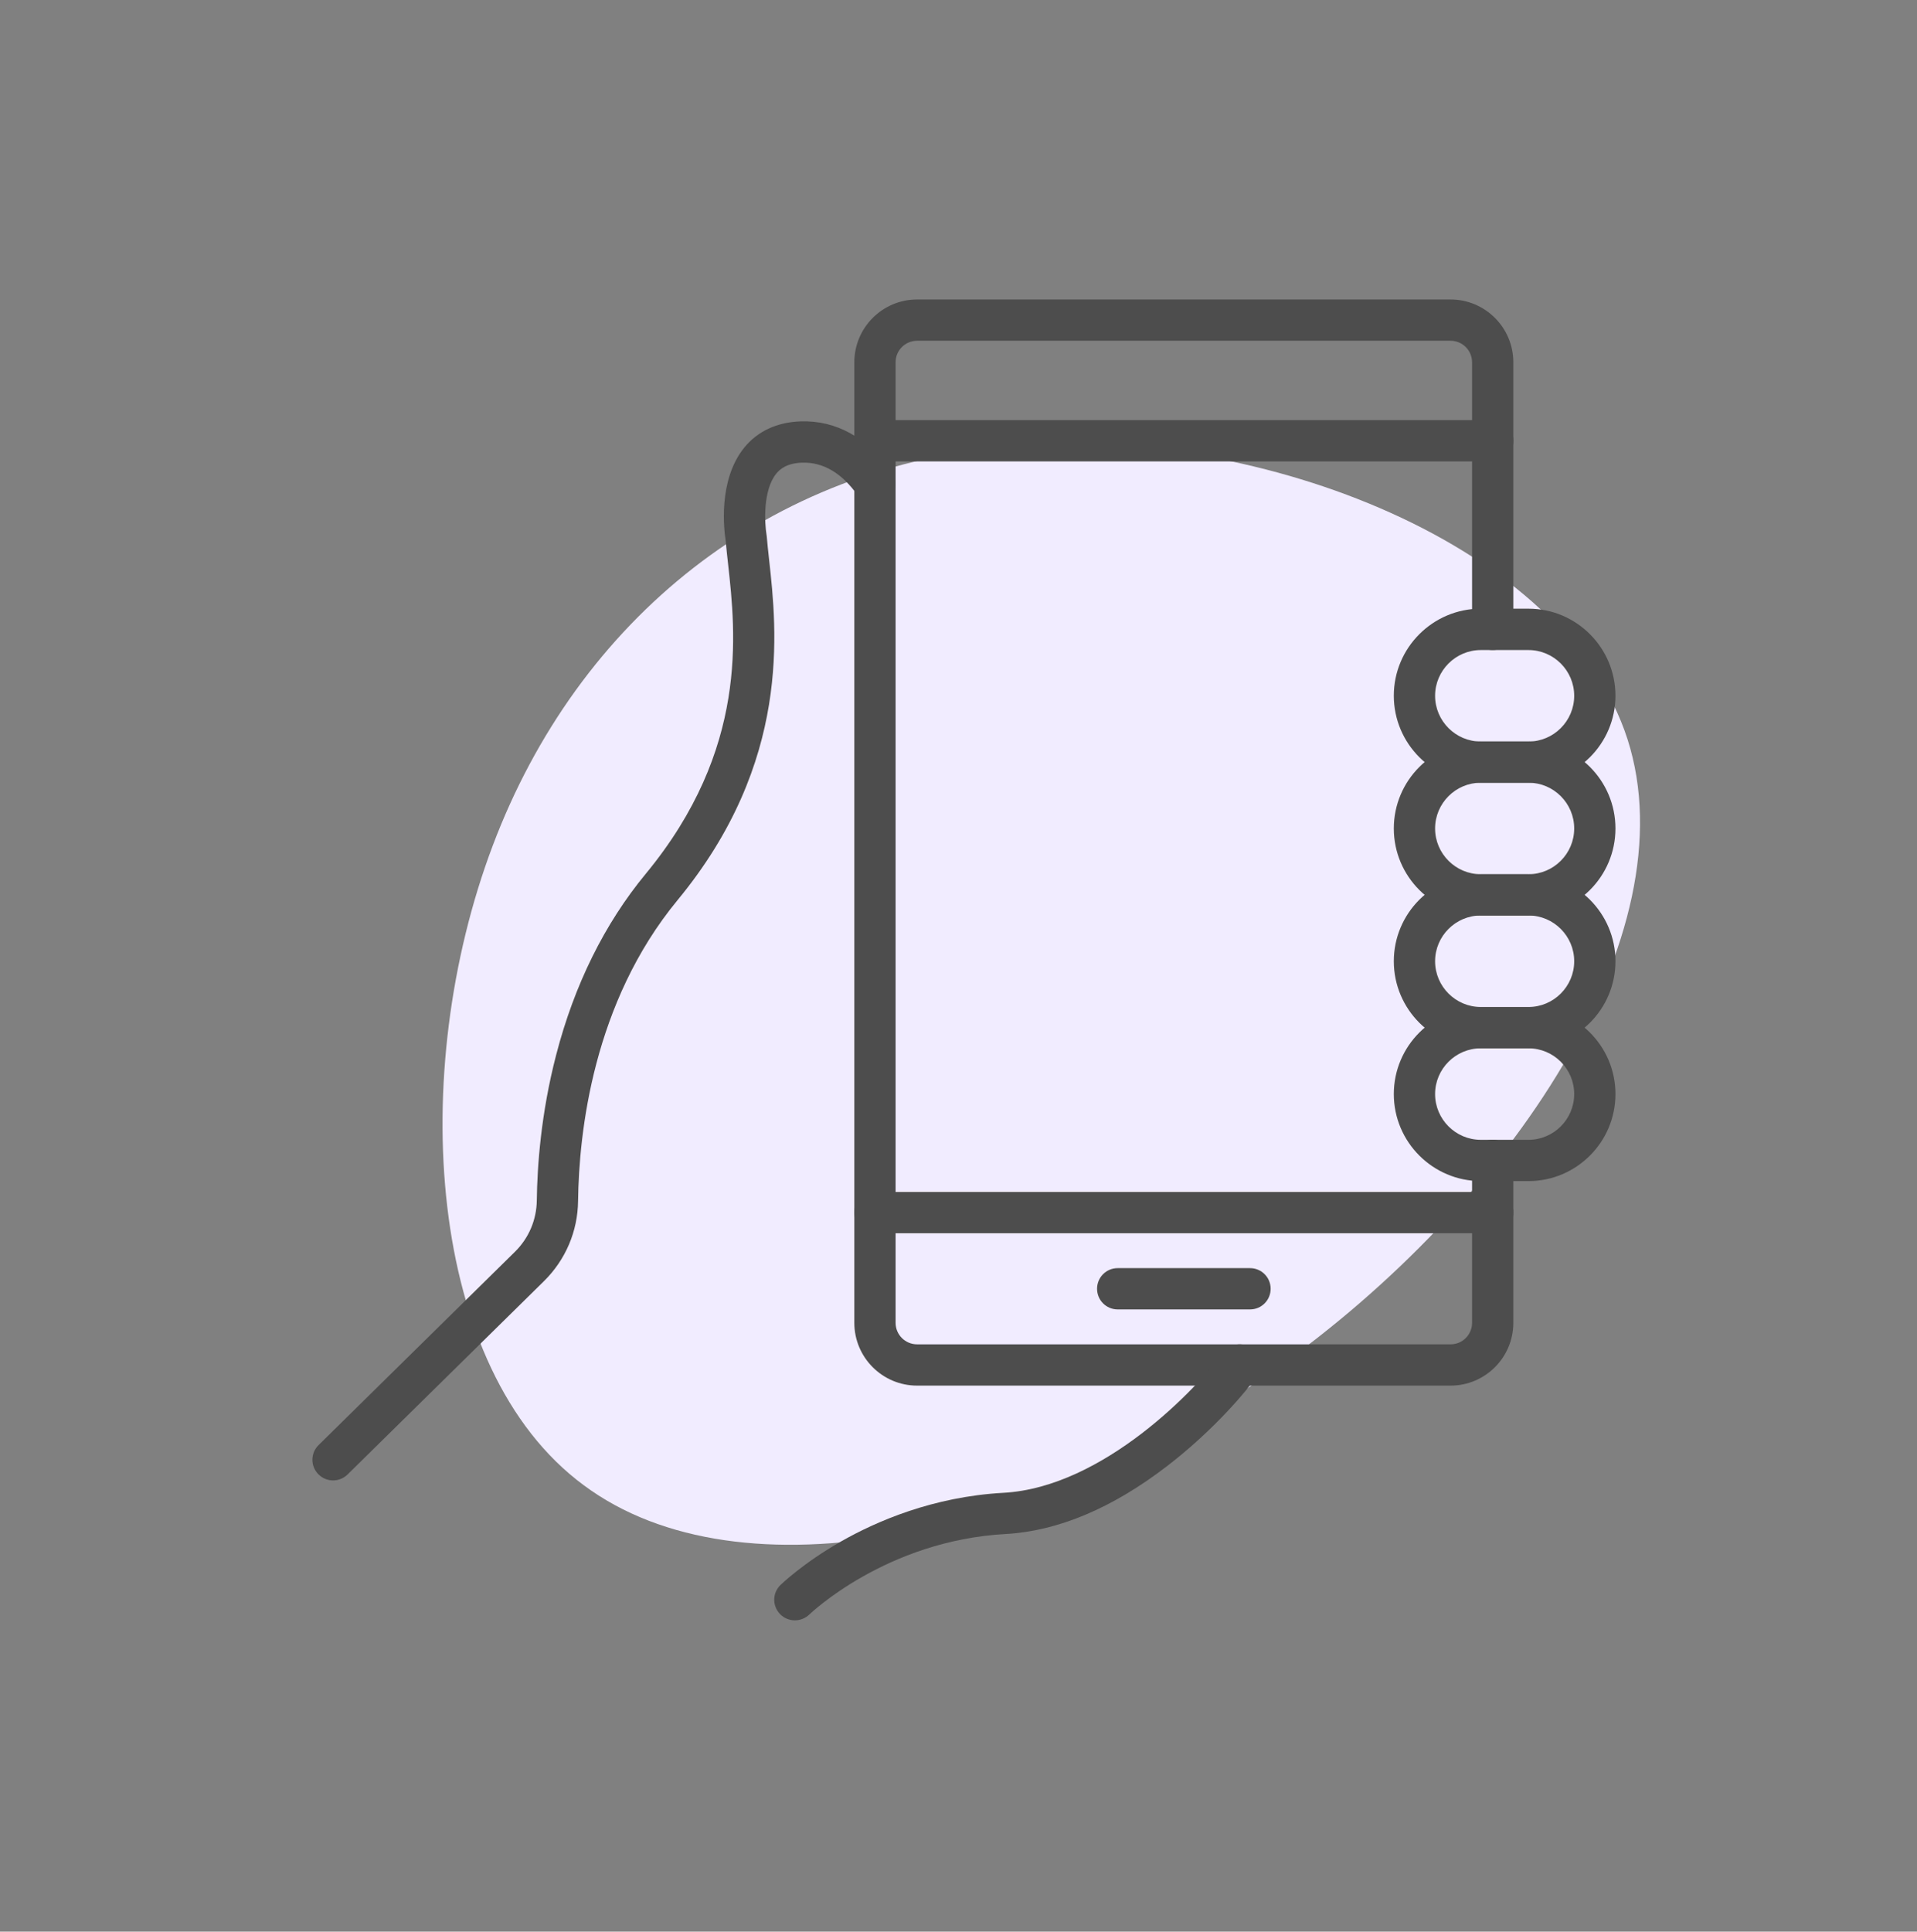 <svg width="135" height="136" viewBox="0 0 135 136" fill="none" xmlns="http://www.w3.org/2000/svg">
<rect x="0" y="0" width="135" height="136" fill="#808080" stroke="none"/>
<g clip-path="url(#clip0_103_615)">
<path d="M114.616 52.055C119.004 65.757 106.381 84.725 89.709 96.47C72.969 108.282 52.179 112.805 41.109 104.57C30.039 96.403 28.689 75.478 34.696 59.547C40.704 43.617 54.136 32.682 71.484 31.4C88.899 30.05 110.229 38.42 114.616 52.055Z" fill="#F1ECFF"/>
<path d="M102.153 97.557H64.584C62.15 97.557 60.164 95.577 60.164 93.137V85.374C60.164 84.569 60.812 83.921 61.617 83.921C62.422 83.921 63.07 84.569 63.07 85.374V93.137C63.07 93.972 63.749 94.65 64.584 94.65H102.153C102.989 94.65 103.667 93.972 103.667 93.137V81.699C103.667 80.894 104.315 80.246 105.12 80.246C105.925 80.246 106.573 80.894 106.573 81.699V93.137C106.573 95.571 104.593 97.557 102.153 97.557Z" fill="#4D4D4D"/>
<path d="M105.12 32.488H61.617C60.812 32.488 60.164 31.841 60.164 31.035C60.164 30.23 60.812 29.582 61.617 29.582H105.12C105.925 29.582 106.573 30.23 106.573 31.035C106.573 31.841 105.925 32.488 105.12 32.488Z" fill="#4D4D4D"/>
<path d="M105.12 86.828H61.617C60.812 86.828 60.164 86.18 60.164 85.375V25.506C60.164 23.072 62.144 21.086 64.584 21.086H102.153C104.587 21.086 106.573 23.066 106.573 25.506V44.312C106.573 45.117 105.925 45.765 105.12 45.765C104.315 45.765 103.667 45.117 103.667 44.312V25.506C103.667 24.671 102.989 23.992 102.153 23.992H64.584C63.748 23.992 63.07 24.671 63.07 25.506V83.922H105.12C105.925 83.922 106.573 84.569 106.573 85.375C106.573 86.18 105.925 86.828 105.12 86.828Z" fill="#4D4D4D"/>
<path d="M88.029 92.192H78.711C77.906 92.192 77.258 91.544 77.258 90.738C77.258 89.933 77.906 89.285 78.711 89.285H88.029C88.834 89.285 89.482 89.933 89.482 90.738C89.482 91.544 88.834 92.192 88.029 92.192Z" fill="#4D4D4D"/>
<path d="M55.98 114.084C55.604 114.084 55.223 113.939 54.938 113.649C54.375 113.073 54.387 112.153 54.962 111.596C55.029 111.535 56.555 110.052 59.243 108.52C61.714 107.116 65.697 105.378 70.656 105.105C77.728 104.718 84.358 97.682 86.12 95.248C86.592 94.6 87.5 94.455 88.148 94.921C88.796 95.394 88.941 96.302 88.475 96.95C87.385 98.451 85.085 101 82.191 103.222C78.322 106.195 74.495 107.8 70.82 108.005C62.41 108.465 57.058 113.618 57.003 113.666C56.712 113.945 56.349 114.084 55.98 114.084Z" fill="#4D4D4D"/>
<path d="M23.453 104.232C23.078 104.232 22.703 104.086 22.418 103.796C21.855 103.227 21.861 102.306 22.436 101.743L36.265 88.132C37.24 87.17 37.785 85.892 37.803 84.518C37.833 82.12 38.093 78.396 39.165 74.279C40.449 69.326 42.574 65.034 45.48 61.516C52.722 52.743 51.813 44.593 51.275 39.725C51.208 39.132 51.147 38.569 51.105 38.072C50.996 37.394 50.536 33.828 52.413 31.515C53.351 30.358 54.726 29.723 56.385 29.668C58.891 29.583 61.113 30.825 62.803 33.246C63.263 33.907 63.099 34.809 62.445 35.269C61.785 35.729 60.883 35.566 60.423 34.911C59.303 33.313 57.977 32.526 56.481 32.575C55.398 32.611 54.925 33.035 54.671 33.343C53.708 34.524 53.848 36.855 53.981 37.648C53.987 37.697 53.993 37.739 53.999 37.788C54.035 38.254 54.096 38.787 54.162 39.404C54.713 44.381 55.743 53.645 47.72 63.369C41.762 70.586 40.77 79.741 40.709 84.56C40.685 86.698 39.825 88.708 38.299 90.209L24.477 103.814C24.192 104.092 23.823 104.232 23.453 104.232Z" fill="#4D4D4D"/>
<path d="M107.638 55.11H104.284C100.905 55.11 98.156 52.361 98.156 48.983C98.156 45.604 100.905 42.855 104.284 42.855H107.638C111.017 42.855 113.765 45.604 113.765 48.983C113.765 52.361 111.017 55.11 107.638 55.11ZM104.284 45.768C102.51 45.768 101.063 47.215 101.063 48.989C101.063 50.763 102.51 52.21 104.284 52.21H107.638C109.412 52.21 110.859 50.763 110.859 48.989C110.859 47.215 109.412 45.768 107.638 45.768H104.284Z" fill="#4D4D4D"/>
<path d="M107.638 64.458H104.284C100.905 64.458 98.156 61.709 98.156 58.331C98.156 54.952 100.905 52.203 104.284 52.203H107.638C111.017 52.203 113.765 54.952 113.765 58.331C113.765 61.709 111.017 64.458 107.638 64.458ZM104.284 55.109C102.51 55.109 101.063 56.557 101.063 58.331C101.063 60.105 102.51 61.552 104.284 61.552H107.638C109.412 61.552 110.859 60.105 110.859 58.331C110.859 56.557 109.412 55.109 107.638 55.109H104.284Z" fill="#4D4D4D"/>
<path d="M107.638 73.806H104.284C100.905 73.806 98.156 71.057 98.156 67.678C98.156 64.3 100.905 61.551 104.284 61.551H107.638C111.017 61.551 113.765 64.3 113.765 67.678C113.765 71.057 111.017 73.806 107.638 73.806ZM104.284 64.457C102.51 64.457 101.063 65.904 101.063 67.678C101.063 69.452 102.51 70.899 104.284 70.899H107.638C109.412 70.899 110.859 69.452 110.859 67.678C110.859 65.904 109.412 64.457 107.638 64.457H104.284Z" fill="#4D4D4D"/>
<path d="M107.638 83.157H104.284C100.905 83.157 98.156 80.408 98.156 77.03C98.156 73.651 100.905 70.902 104.284 70.902H107.638C111.017 70.902 113.765 73.651 113.765 77.03C113.765 80.408 111.017 83.157 107.638 83.157ZM104.284 73.809C102.51 73.809 101.063 75.256 101.063 77.03C101.063 78.804 102.51 80.251 104.284 80.251H107.638C109.412 80.251 110.859 78.804 110.859 77.03C110.859 75.256 109.412 73.809 107.638 73.809H104.284Z" fill="#4D4D4D"/>
</g>
<defs>
<clipPath id="clip0_103_615">
<rect width="135" height="135" fill="white" transform="translate(0 0.078)"/>
</clipPath>
</defs>
</svg>
